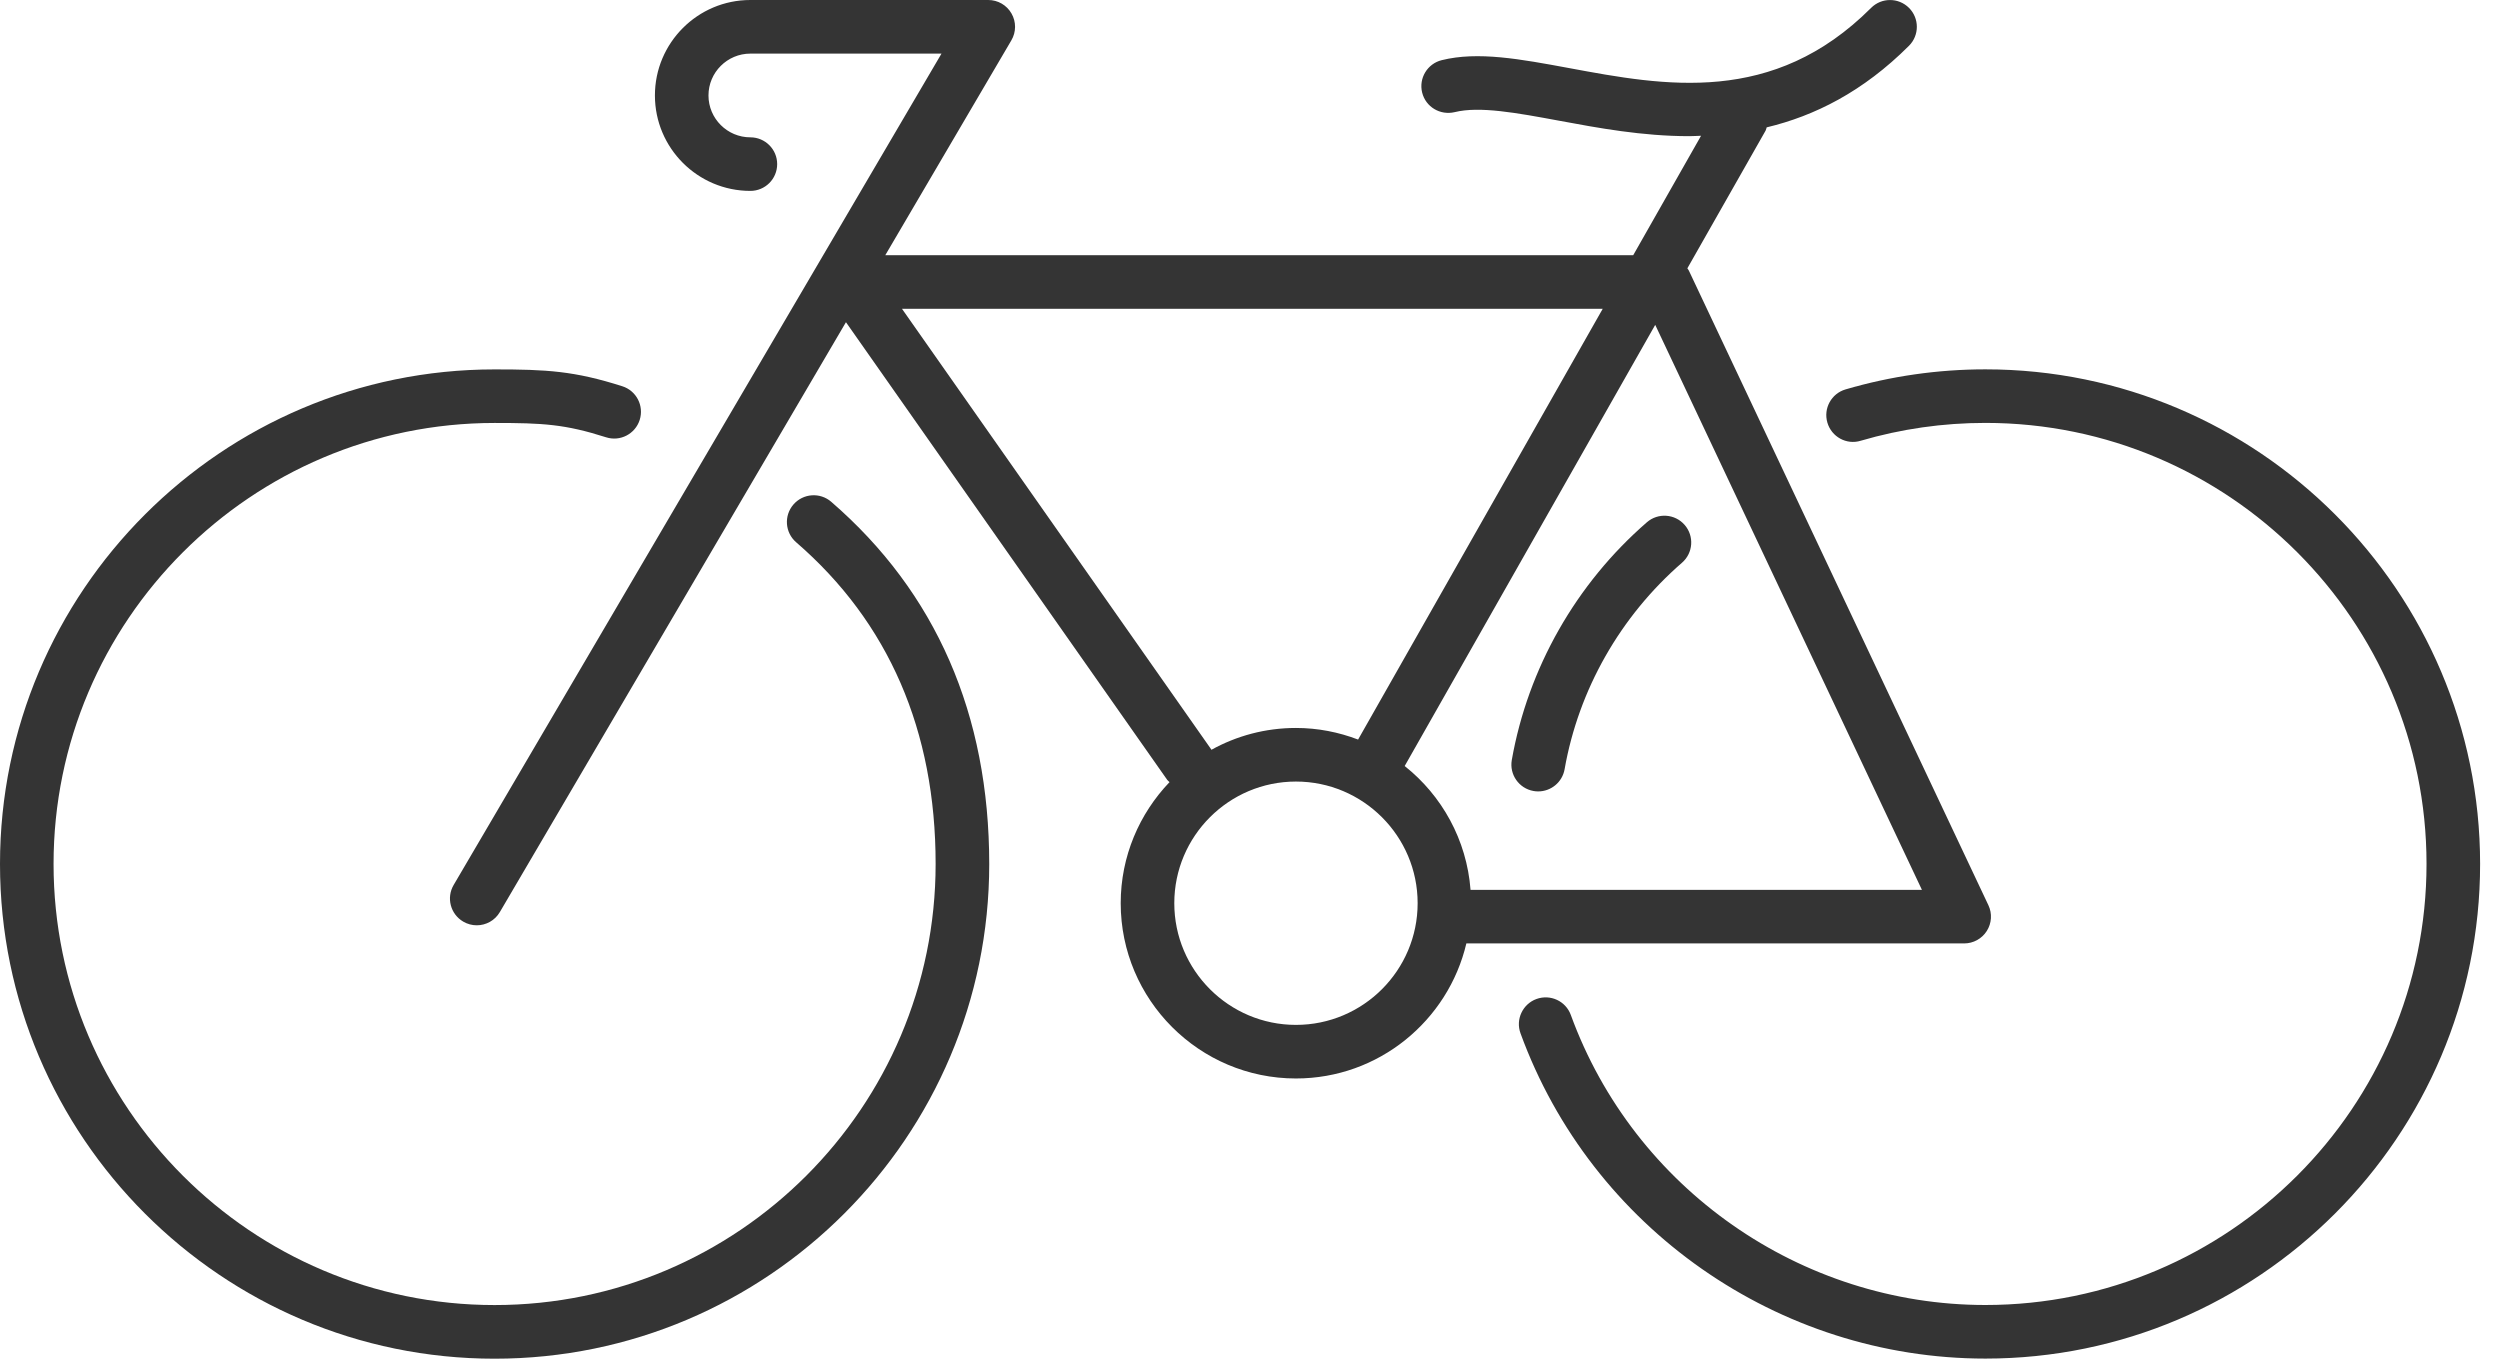 <svg width="92" height="50" viewBox="0 0 92 50" fill="none" xmlns="http://www.w3.org/2000/svg">
<path d="M30.589 18.466C30.177 18.109 29.555 18.155 29.198 18.566C28.842 18.979 28.887 19.601 29.299 19.956C32.704 22.902 34.431 26.885 34.431 31.794C34.431 40.744 27.151 48.026 18.201 48.026C9.252 48.026 1.971 40.744 1.971 31.794C1.971 22.846 9.252 15.565 18.201 15.565C19.978 15.565 20.792 15.61 22.303 16.092C22.822 16.259 23.376 15.97 23.541 15.453C23.706 14.934 23.42 14.379 22.901 14.214C21.14 13.652 20.117 13.594 18.201 13.594C8.165 13.594 0 21.76 0 31.796C0 41.833 8.165 50 18.201 50C28.238 50 36.404 41.833 36.404 31.796C36.402 26.288 34.445 21.803 30.589 18.466Z" fill="#343434"/>
<path d="M73.062 13.592C71.314 13.592 69.583 13.841 67.916 14.33C67.394 14.483 67.094 15.031 67.248 15.554C67.401 16.076 67.951 16.38 68.472 16.22C69.959 15.784 71.502 15.563 73.063 15.563C82.014 15.563 89.296 22.843 89.296 31.792C89.296 40.742 82.014 48.024 73.063 48.024C66.265 48.024 60.134 43.734 57.806 37.351C57.62 36.839 57.055 36.577 56.542 36.763C56.032 36.949 55.767 37.516 55.955 38.027C58.566 45.186 65.441 49.996 73.064 49.996C83.101 49.996 91.268 41.829 91.268 31.792C91.266 21.758 83.099 13.592 73.062 13.592Z" fill="#343434"/>
<path d="M55.634 27.968C55.54 28.504 55.898 29.015 56.434 29.109C56.492 29.12 56.549 29.124 56.606 29.124C57.076 29.124 57.492 28.788 57.577 28.309C58.093 25.377 59.629 22.678 61.898 20.708C62.309 20.351 62.353 19.729 61.996 19.318C61.639 18.907 61.016 18.862 60.605 19.22C57.995 21.486 56.23 24.593 55.634 27.968Z" fill="#343434"/>
<path d="M73.114 34.26C73.295 33.975 73.318 33.617 73.173 33.312L62.15 9.958C62.136 9.927 62.112 9.903 62.095 9.874L64.974 4.807C64.996 4.768 64.998 4.726 65.014 4.687C66.773 4.266 68.556 3.379 70.251 1.684C70.636 1.299 70.636 0.675 70.251 0.29C69.865 -0.095 69.241 -0.095 68.857 0.29C65.247 3.9 61.26 3.16 57.741 2.505C55.942 2.172 54.388 1.883 53.055 2.214C52.527 2.345 52.205 2.878 52.335 3.407C52.467 3.937 52.999 4.252 53.53 4.127C54.449 3.9 55.807 4.152 57.38 4.443C58.806 4.708 60.441 5.012 62.165 5.011C62.308 5.011 62.455 5 62.599 4.996L60.102 9.392H32.578L37.218 1.485C37.398 1.18 37.4 0.803 37.223 0.496C37.048 0.189 36.722 0 36.368 0H27.614C25.676 0 24.101 1.575 24.101 3.512C24.101 5.45 25.676 7.025 27.614 7.025C28.158 7.025 28.6 6.585 28.6 6.039C28.6 5.495 28.158 5.054 27.614 5.054C26.764 5.054 26.072 4.363 26.072 3.513C26.072 2.664 26.764 1.973 27.614 1.973H34.647L16.695 32.566C16.418 33.036 16.576 33.639 17.046 33.915C17.202 34.007 17.375 34.051 17.544 34.051C17.882 34.051 18.212 33.877 18.395 33.563L31.131 11.857L42.957 28.704C42.98 28.736 43.014 28.753 43.039 28.782C41.929 29.942 41.242 31.51 41.242 33.238C41.242 36.794 44.136 39.688 47.691 39.688C50.737 39.688 53.292 37.561 53.962 34.718H72.281C72.62 34.718 72.934 34.544 73.114 34.26ZM33.193 11.364H58.98L49.978 27.216C49.266 26.944 48.497 26.789 47.691 26.789C46.562 26.789 45.502 27.081 44.579 27.593C44.574 27.587 44.574 27.579 44.57 27.573L33.193 11.364ZM47.691 37.716C45.222 37.716 43.214 35.707 43.214 33.238C43.214 30.769 45.222 28.761 47.691 28.761C50.16 28.761 52.169 30.769 52.169 33.238C52.169 35.708 50.161 37.716 47.691 37.716ZM54.116 32.746C53.975 30.903 53.06 29.276 51.692 28.19L60.912 11.955L70.727 32.747H54.116V32.746Z" fill="#343434"/>
</svg>
